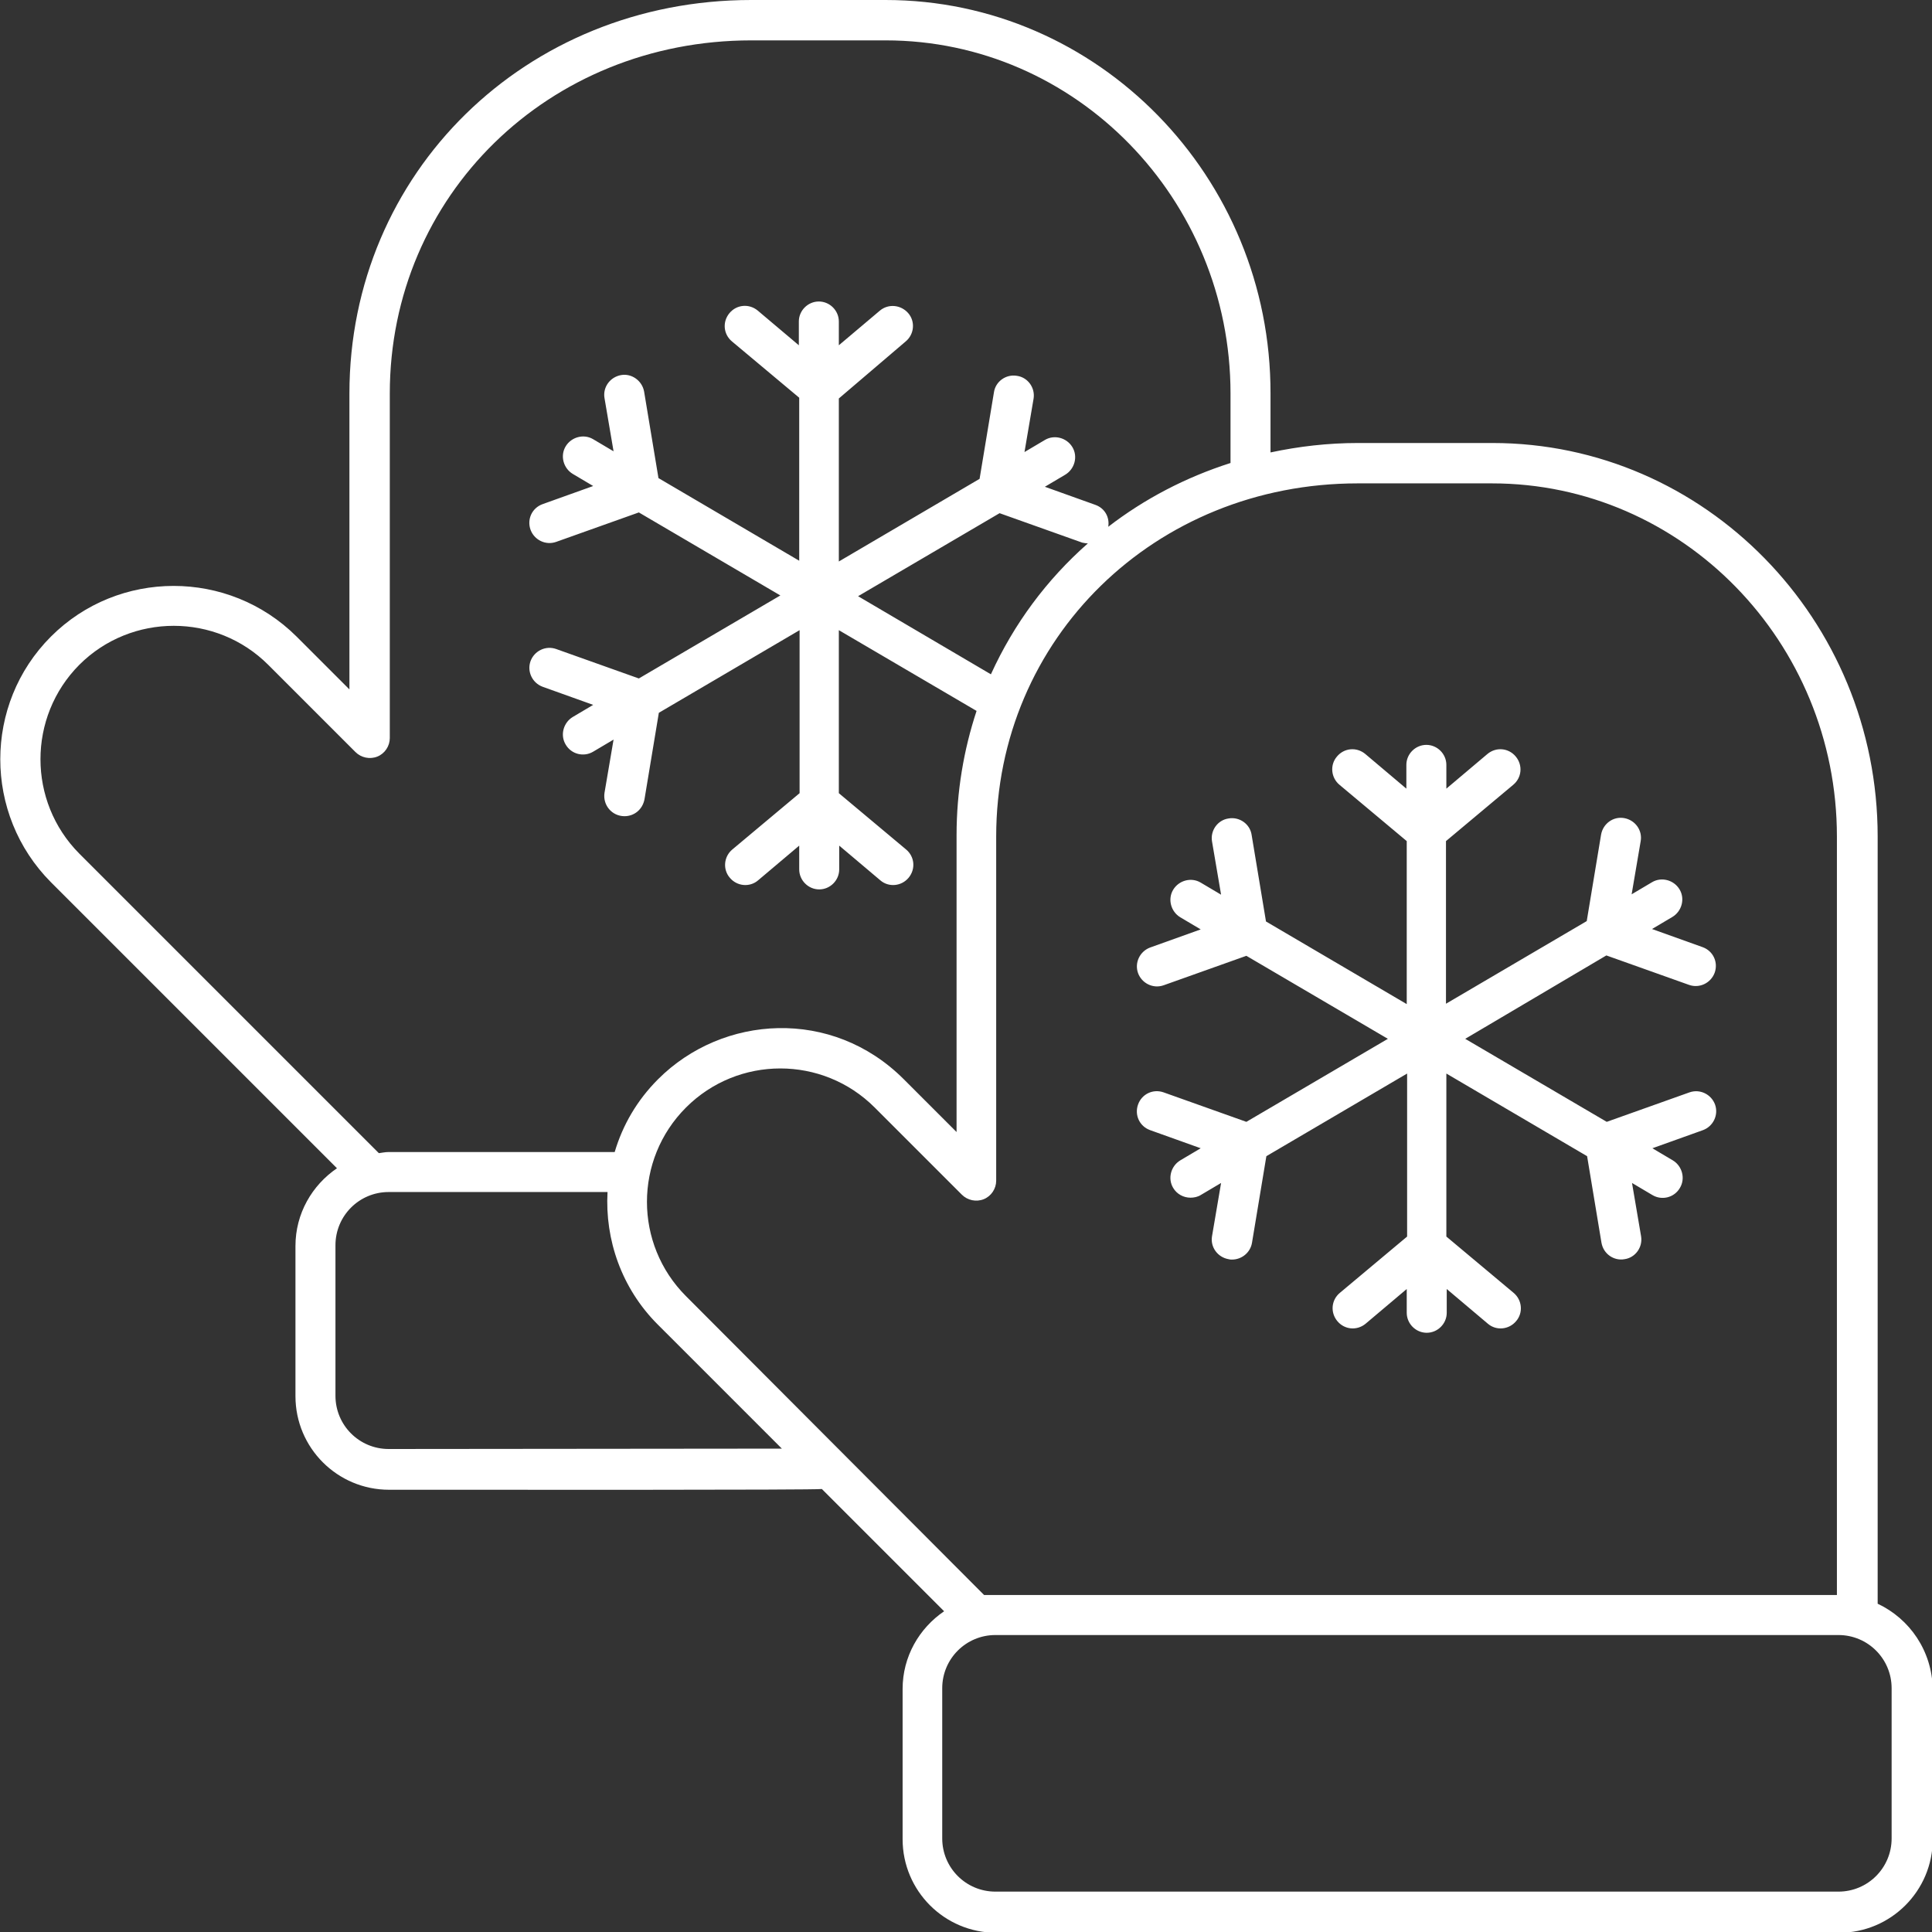 <?xml version="1.0" encoding="utf-8"?>
<!-- Generator: Adobe Illustrator 24.3.0, SVG Export Plug-In . SVG Version: 6.00 Build 0)  -->
<svg version="1.1" id="gloves" xmlns="http://www.w3.org/2000/svg" xmlns:xlink="http://www.w3.org/1999/xlink" x="0px" y="0px"
	 viewBox="0 0 512 512" style="enable-background:new 0 0 512 512;" xml:space="preserve">
<rect x="0" y="0" width="512" height="512" fill="#333333" stroke="none"/>
<style type="text/css">
	.st0{fill:#FFFFFF;}
</style>
<path class="st0" d="M497.6,425V221.7c0-57.5-45.8-104.3-102.1-104.3h-35.6c-8,0-15.7,0.9-23.2,2.5v-15.6c0,0,0,0,0,0
	C336.8,46.8,291,0,234.7,0h-35.6C139.3,0,92.6,45.8,92.6,104.3v78.4l-14-14c-18-17.9-47.2-17.9-65.1,0c-17.9,17.9-17.9,47.1,0,65.1
	l75.8,75.8c-6.6,4.5-11,12-11,20.6v39.8c0,13.7,11.1,24.8,24.8,24.8c26.8,0,112.9,0.1,114.7-0.2l32.4,32.4c-6.6,4.5-11,12-11,20.6
	v39.8c0,13.7,11.1,24.8,24.8,24.8h223.4c13.7,0,24.8-11.1,24.8-24.8v-39.8C512,437.5,506.1,429,497.6,425z M21,226.2
	c-13.7-13.8-13.7-36.2,0-50c13.8-13.8,36.3-13.8,50.1,0l23.1,23.1c1.5,1.5,3.8,2,5.8,1.2c2-0.8,3.3-2.8,3.3-4.9v-91.3
	c0-52.5,42.1-93.6,95.8-93.6h35.6c50.4,0,91.4,42,91.4,93.6v0h0v18.4c-11.9,3.8-22.8,9.5-32.4,16.9c0.4-2.5-0.9-4.9-3.4-5.8
	l-13.4-4.8l5.4-3.2c2.5-1.5,3.4-4.8,1.9-7.3c-1.5-2.5-4.8-3.4-7.3-1.9l-5.4,3.2l2.4-14.1c0.5-2.9-1.5-5.7-4.4-6.1
	c-2.9-0.5-5.7,1.5-6.1,4.4l-3.8,22.9l-37.3,21.9v-43.2L240,90.5c2.3-1.9,2.6-5.3,0.7-7.5c-1.9-2.2-5.2-2.6-7.5-0.7l-10.9,9.2v-6.3
	c0-2.9-2.4-5.3-5.3-5.3c-2.9,0-5.3,2.4-5.3,5.3v6.3l-10.9-9.2c-2.3-1.9-5.6-1.6-7.5,0.7c-1.9,2.3-1.6,5.6,0.7,7.5l17.8,14.9v43.2
	l-37.3-21.9l-3.8-22.9c-0.5-2.9-3.3-4.9-6.1-4.4c-2.9,0.5-4.9,3.2-4.4,6.1l2.4,14.1l-5.4-3.2c-2.5-1.5-5.8-0.6-7.3,1.9
	c-1.5,2.5-0.6,5.8,1.9,7.3l5.4,3.2l-13.4,4.8c-2.8,1-4.2,4-3.2,6.8c1,2.7,4,4.2,6.8,3.2l21.9-7.8l37.5,22l-37.5,22l-21.9-7.8
	c-2.8-1-5.8,0.5-6.8,3.2c-1,2.8,0.5,5.8,3.2,6.8l13.4,4.8l-5.4,3.2c-2.5,1.5-3.4,4.8-1.9,7.3c1.5,2.6,4.8,3.4,7.3,1.9l5.4-3.2
	l-2.4,14.1c-0.5,3.3,2,6.2,5.3,6.2c2.6,0,4.8-1.8,5.3-4.5l3.8-22.9l37.3-21.9v43.2l-17.8,14.9c-2.3,1.9-2.6,5.3-0.7,7.5
	c1.9,2.3,5.3,2.6,7.5,0.7l10.9-9.2v6.3c0,2.9,2.4,5.3,5.3,5.3s5.3-2.4,5.3-5.3v-6.3l10.9,9.2c2.2,1.9,5.6,1.6,7.5-0.7
	c1.9-2.3,1.6-5.6-0.7-7.5l-17.8-14.9v-43.2l36.5,21.4c-3.4,10.3-5.3,21.4-5.3,32.9V300l-14-14c-19-19-48-17.1-65.1,0
	c-5.6,5.6-9.4,12.2-11.5,19.3H103c-0.9,0-1.8,0.2-2.6,0.3L21,226.2z M288.3,144c-10.9,9.6-19.6,21.3-25.7,34.7L227.4,158l37.5-22
	l21.9,7.8C287.3,143.9,287.8,144,288.3,144z M103,384c-7.8,0-14.1-6.3-14.1-14.1V330c0-7.8,6.3-14.1,14.1-14.1h58
	c-0.7,12.6,3.7,25.5,13.3,35.1l32.9,32.9L103,384L103,384z M181.8,343.5c-13.8-13.8-13.8-36.2,0-50c13.8-13.8,36.2-13.8,50,0
	l23.1,23.1c1.5,1.5,3.8,2,5.8,1.2c2-0.8,3.3-2.8,3.3-4.9v-91.2c0-52.5,42.1-93.6,95.8-93.6h35.6c50.4,0,91.4,42,91.4,93.6v201
	c-85.5,0-145.9,0-226,0L181.8,343.5z M501.3,487.2c0,7.8-6.3,14.1-14.1,14.1H263.8c-7.8,0-14.1-6.3-14.1-14.1v-39.8
	c0-7.8,6.3-14.1,14.1-14.1h223.4c7.8,0,14.1,6.3,14.1,14.1L501.3,487.2L501.3,487.2z M388.3,275.3l37.5,22l21.9-7.8
	c2.8-1,5.8,0.5,6.8,3.2c1,2.8-0.5,5.8-3.2,6.8l-13.4,4.8l5.4,3.2c2.5,1.5,3.4,4.8,1.9,7.3c-1.5,2.6-4.8,3.4-7.3,1.9l-5.4-3.2
	l2.4,14.1c0.5,2.9-1.5,5.7-4.4,6.1c-2.8,0.5-5.6-1.4-6.1-4.4l-3.8-22.9l-37.3-21.9v43.2l17.8,14.9c2.3,1.9,2.6,5.3,0.7,7.5
	c-1.9,2.3-5.3,2.6-7.5,0.7l-10.9-9.2v6.3c0,2.9-2.4,5.3-5.3,5.3c-2.9,0-5.3-2.4-5.3-5.3v-6.3l-10.9,9.2c-2.3,1.9-5.6,1.6-7.5-0.7
	c-1.9-2.3-1.6-5.6,0.7-7.5l17.8-14.9v-43.2l-37.3,21.9l-3.8,22.9c-0.4,2.6-2.7,4.5-5.3,4.5c-0.3,0-0.6,0-0.9-0.1
	c-2.9-0.5-4.9-3.2-4.4-6.1l2.4-14.1l-5.4,3.2c-0.8,0.5-1.8,0.7-2.7,0.7c-1.8,0-3.6-0.9-4.6-2.6c-1.5-2.5-0.6-5.8,1.9-7.3l5.4-3.2
	l-13.4-4.8c-2.8-1-4.2-4-3.2-6.8c1-2.8,4-4.2,6.8-3.2l21.9,7.8l37.5-22l-37.5-22l-21.9,7.8c-2.8,1-5.8-0.5-6.8-3.2
	c-1-2.8,0.5-5.8,3.2-6.8l13.4-4.8l-5.4-3.2c-2.5-1.5-3.4-4.8-1.9-7.3c1.5-2.5,4.8-3.4,7.3-1.9l5.4,3.2l-2.4-14.1
	c-0.5-2.9,1.5-5.7,4.4-6.1c2.9-0.5,5.7,1.5,6.1,4.4l3.8,22.9l37.3,21.9v-43.2l-17.8-14.9c-2.3-1.9-2.6-5.3-0.7-7.5
	c1.9-2.3,5.2-2.6,7.5-0.7l10.9,9.2v-6.3c0-2.9,2.4-5.3,5.3-5.3c2.9,0,5.3,2.4,5.3,5.3v6.3l10.9-9.2c2.3-1.9,5.6-1.6,7.5,0.7
	c1.9,2.3,1.6,5.6-0.7,7.5l-17.8,14.9V266l37.3-21.9l3.8-22.9c0.5-2.9,3.2-4.9,6.1-4.4c2.9,0.5,4.9,3.2,4.4,6.1l-2.4,14.1l5.4-3.2
	c2.5-1.5,5.8-0.6,7.3,1.9c1.5,2.5,0.6,5.8-1.9,7.3l-5.4,3.2l13.4,4.8c2.8,1,4.2,4,3.2,6.8c-1,2.7-4,4.2-6.8,3.2l-21.9-7.8
	L388.3,275.3z"/>
</svg>
